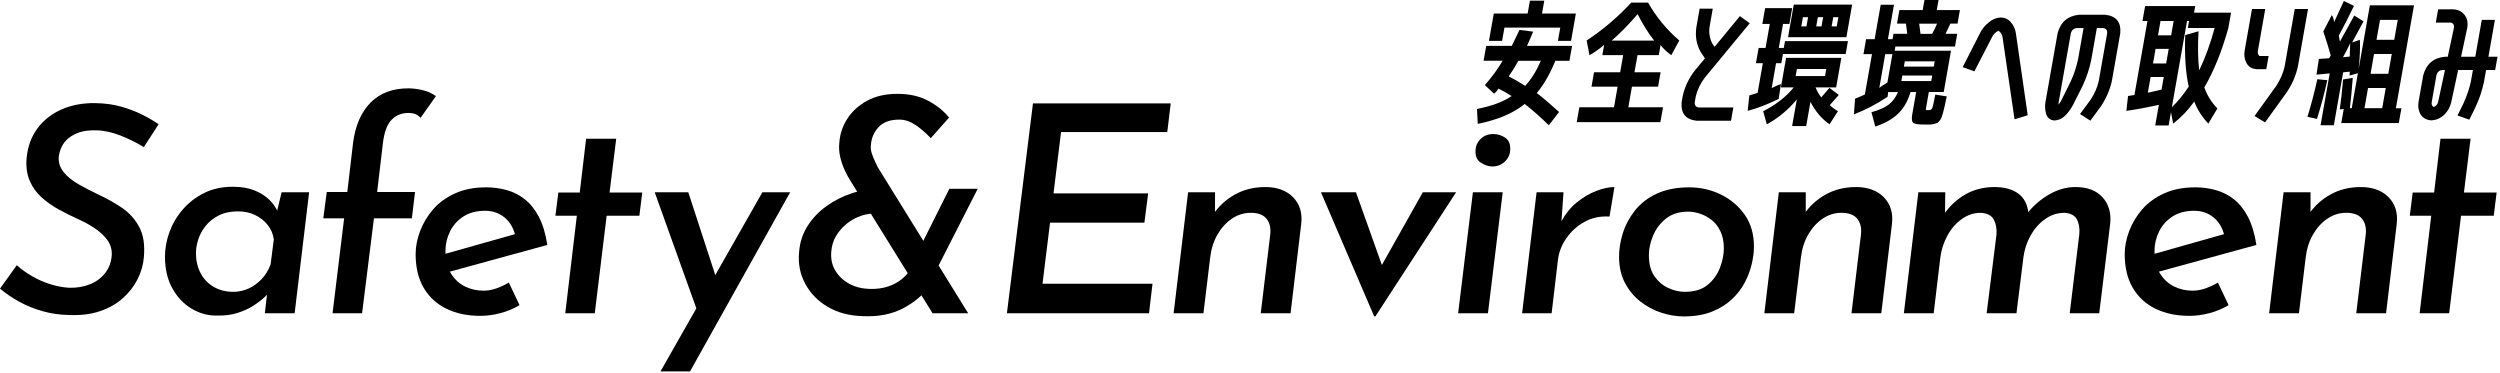 <svg width="691" height="103" viewBox="0 0 691 103" fill="none" xmlns="http://www.w3.org/2000/svg">
<g clip-path="url(#clip0_1_11327)">
<path d="M39.76 40.66C37.84 39.49 35.72 38.43 33.4 37.5C31.08 36.57 28.83 36.07 26.64 36.02C24.83 35.97 23.31 36.14 22.08 36.54C20.85 36.94 19.81 37.49 18.96 38.18C18.11 38.87 17.47 39.67 17.04 40.58C16.61 41.49 16.35 42.42 16.24 43.38C16.13 44.93 16.59 46.33 17.6 47.58C18.61 48.83 19.99 49.95 21.72 50.94C23.45 51.93 25.28 52.87 27.2 53.78C29.39 54.79 31.51 55.98 33.56 57.34C35.61 58.7 37.24 60.47 38.44 62.66C39.64 64.85 40.08 67.67 39.76 71.14C39.6 73.17 39.03 75.17 38.04 77.14C37.05 79.11 35.69 80.87 33.96 82.42C32.23 83.97 30.11 85.17 27.6 86.02C25.09 86.87 22.19 87.22 18.88 87.06C16.43 87.01 14.07 86.66 11.8 86.02C9.53 85.38 7.41 84.53 5.44 83.46C3.47 82.39 1.65 81.17 0 79.78L4.64 73.3C5.81 74.37 7.2 75.37 8.8 76.3C10.4 77.23 12.08 77.98 13.84 78.54C15.6 79.1 17.36 79.43 19.12 79.54C21.2 79.59 23.11 79.27 24.84 78.58C26.57 77.89 27.97 76.86 29.04 75.5C30.11 74.14 30.72 72.53 30.88 70.66C30.99 69.06 30.6 67.65 29.72 66.42C28.84 65.19 27.67 64.09 26.2 63.1C24.73 62.11 23.15 61.25 21.44 60.5C19.79 59.75 18.08 58.9 16.32 57.94C14.56 56.98 12.96 55.86 11.52 54.58C10.08 53.3 8.97 51.75 8.2 49.94C7.43 48.13 7.15 46.02 7.36 43.62C7.68 40.42 8.69 37.69 10.4 35.42C12.11 33.15 14.33 31.42 17.08 30.22C19.83 29.02 22.91 28.45 26.32 28.5C28.99 28.55 31.36 28.87 33.44 29.46C35.52 30.05 37.43 30.77 39.16 31.62C40.89 32.47 42.45 33.38 43.84 34.34L39.76 40.66Z" fill="black"/>
<path d="M60 87.22C57.55 87.27 55.21 86.65 53 85.34C50.79 84.03 49 82.15 47.64 79.7C46.28 77.25 45.6 74.34 45.6 70.98C45.6 68.69 46.01 66.41 46.84 64.14C47.67 61.87 48.89 59.79 50.52 57.9C52.15 56.01 54.12 54.49 56.44 53.34C58.76 52.19 61.39 51.62 64.32 51.62C66.67 51.62 68.67 51.95 70.32 52.62C71.97 53.29 73.33 54.14 74.4 55.18C75.47 56.22 76.29 57.41 76.88 58.74L76.16 60.1L77.84 53.14H85.44L81.44 86.58H73.2L74.16 78.34L74.72 80.42C74.45 80.79 73.93 81.35 73.16 82.1C72.39 82.85 71.39 83.62 70.16 84.42C68.93 85.22 67.47 85.9 65.76 86.46C64.05 87.02 62.13 87.27 60 87.22ZM64.48 80.66C65.97 80.66 67.39 80.35 68.72 79.74C70.05 79.13 71.25 78.26 72.32 77.14C73.39 76.02 74.21 74.66 74.8 73.06L75.68 66.18C75.47 64.63 74.89 63.29 73.96 62.14C73.03 60.99 71.87 60.09 70.48 59.42C69.09 58.75 67.52 58.42 65.76 58.42C63.68 58.42 61.89 58.81 60.4 59.58C58.91 60.35 57.69 61.34 56.76 62.54C55.83 63.74 55.16 64.99 54.76 66.3C54.36 67.61 54.16 68.82 54.16 69.94C54.16 72.02 54.59 73.87 55.44 75.5C56.29 77.13 57.51 78.39 59.08 79.3C60.65 80.21 62.45 80.66 64.48 80.66Z" fill="black"/>
<path d="M91.919 86.58L95.119 60.34H89.359L90.319 53.06H95.999L97.599 39.38C98.239 34.63 99.849 30.95 102.439 28.34C105.029 25.73 108.509 24.42 112.879 24.42C114.049 24.42 115.349 24.58 116.759 24.9C118.169 25.22 119.409 25.78 120.479 26.58L116.239 32.58C115.759 32.05 115.249 31.69 114.719 31.5C114.189 31.31 113.569 31.22 112.879 31.22C111.009 31.22 109.469 31.85 108.239 33.1C107.009 34.35 106.209 36.5 105.839 39.54L104.239 53.06H114.719L113.839 60.34H103.359L100.079 86.58H91.919Z" fill="black"/>
<path d="M133.601 80.34C134.831 80.34 136.041 80.13 137.241 79.7C138.441 79.27 139.571 78.74 140.641 78.1L143.601 84.34C142.001 85.3 140.251 86.03 138.361 86.54C136.471 87.05 134.591 87.3 132.721 87.3C129.201 87.3 126.091 86.65 123.401 85.34C120.711 84.03 118.611 82.11 117.121 79.58C115.631 77.05 114.881 73.94 114.881 70.26C114.881 68.18 115.291 66.05 116.121 63.86C116.951 61.67 118.151 59.67 119.721 57.86C121.291 56.05 123.311 54.58 125.761 53.46C128.211 52.34 131.091 51.78 134.401 51.78C136.321 51.78 138.201 52.03 140.041 52.54C141.881 53.05 143.561 53.9 145.081 55.1C146.601 56.3 147.891 57.93 148.961 59.98C150.031 62.03 150.801 64.61 151.281 67.7L122.961 75.46L121.601 70.58L145.361 63.86L142.401 65.06C141.921 62.98 140.931 61.33 139.441 60.1C137.951 58.87 136.161 58.26 134.081 58.26C131.731 58.26 129.751 58.78 128.121 59.82C126.491 60.86 125.251 62.23 124.401 63.94C123.551 65.65 123.121 67.46 123.121 69.38C123.121 71.94 123.641 74.03 124.681 75.66C125.721 77.29 127.031 78.47 128.601 79.22C130.171 79.97 131.841 80.34 133.601 80.34Z" fill="black"/>
<path d="M162 38.34H170.32L168.48 53.22H177.52L176.72 59.62H167.68L164.4 86.58H156.24L159.44 59.62H153.52L154.32 53.22H160.24L162 38.34Z" fill="black"/>
<path d="M193.041 86.82L180.961 53.14H190.241L199.841 82.58L193.041 86.82ZM182.561 102.66L210.721 53.14H218.401L190.721 102.66H182.561Z" fill="black"/>
<path d="M242.4 59.06C240.91 58.95 239.43 59.15 237.96 59.66C236.49 60.17 235.16 60.91 233.96 61.9C232.76 62.89 231.79 64.02 231.04 65.3C230.29 66.58 229.87 68.02 229.76 69.62C229.6 71.59 229.99 73.34 230.92 74.86C231.85 76.38 233.15 77.58 234.8 78.46C236.45 79.34 238.32 79.81 240.4 79.86C242.27 79.91 243.96 79.69 245.48 79.18C247 78.67 248.29 77.97 249.36 77.06C250.43 76.15 251.31 75.11 252 73.94L256.96 78.98C255.2 81.49 252.75 83.57 249.6 85.22C246.45 86.87 242.72 87.59 238.4 87.38C234.72 87.27 231.52 86.42 228.8 84.82C226.08 83.22 224 81.09 222.56 78.42C221.12 75.75 220.56 72.79 220.88 69.54C221.09 66.93 221.88 64.55 223.24 62.42C224.6 60.29 226.35 58.46 228.48 56.94C230.61 55.42 232.93 54.25 235.44 53.42C237.95 52.59 240.48 52.26 243.04 52.42L242.4 59.06ZM267.6 86.58H257.76L235.04 49.94C234.56 49.19 234.05 48.26 233.52 47.14C232.99 46.02 232.56 44.78 232.24 43.42C231.92 42.06 231.84 40.71 232 39.38C232.16 37.03 232.89 34.85 234.2 32.82C235.51 30.79 237.32 29.14 239.64 27.86C241.96 26.58 244.77 25.94 248.08 25.94C251.39 25.94 254.16 26.58 256.56 27.86C258.96 29.14 260.88 30.69 262.32 32.5L257.28 38.18C255.79 36.63 254.33 35.39 252.92 34.46C251.51 33.53 250.05 33.06 248.56 33.06C246 33.06 244.08 33.77 242.8 35.18C241.52 36.59 240.83 38.23 240.72 40.1C240.61 40.79 240.69 41.55 240.96 42.38C241.23 43.21 241.53 43.97 241.88 44.66C242.23 45.35 242.48 45.89 242.64 46.26L267.6 86.58ZM262.4 52.18H270.24L257.68 76.82L252 72.98L262.4 52.18Z" fill="black"/>
<path d="M285.511 28.58H323.591L322.631 36.5H293.271L291.191 53.46H317.351L316.311 61.54H290.231L288.151 78.42H318.551L317.591 86.58H278.311L285.511 28.58Z" fill="black"/>
<path d="M335.831 53.14V60.42L335.271 59.38C336.761 57.09 338.751 55.23 341.231 53.82C343.711 52.41 346.551 51.7 349.751 51.7C352.951 51.7 355.551 52.63 357.391 54.5C359.231 56.37 359.991 58.79 359.671 61.78L356.711 86.58H348.471L351.111 64.66C351.271 62.9 350.911 61.49 350.031 60.42C349.151 59.35 347.701 58.82 345.671 58.82C343.801 58.82 342.071 59.37 340.471 60.46C338.871 61.55 337.541 63.03 336.471 64.9C335.401 66.77 334.741 68.93 334.471 71.38L332.631 86.58H324.391L328.391 53.14H335.831Z" fill="black"/>
<path d="M379.829 87.46L365.109 53.14H374.789L383.909 78.74L378.949 78.58L393.269 53.14H402.469L380.149 87.46H379.829Z" fill="black"/>
<path d="M407.109 53.14H415.349L411.269 86.58H403.029L407.109 53.14ZM407.829 41.78C407.829 40.45 408.309 39.31 409.269 38.38C410.229 37.45 411.429 37.01 412.869 37.06C413.989 37.06 415.039 37.39 416.029 38.06C417.019 38.73 417.479 39.78 417.429 41.22C417.429 42.55 416.949 43.69 415.989 44.62C415.029 45.55 413.829 46.02 412.389 46.02C411.319 45.97 410.279 45.61 409.269 44.94C408.259 44.27 407.779 43.22 407.829 41.78Z" fill="black"/>
<path d="M432.151 53.14L431.591 61.14C432.711 59.06 434.121 57.33 435.831 55.94C437.541 54.55 439.321 53.5 441.191 52.78C443.061 52.06 444.741 51.7 446.231 51.7L444.871 59.86C442.311 59.7 440.021 60.18 437.991 61.3C435.961 62.42 434.301 63.91 432.991 65.78C431.681 67.65 430.901 69.62 430.631 71.7L428.871 86.58H420.711L424.711 53.14H432.151Z" fill="black"/>
<path d="M465.35 87.46C463.32 87.46 461.26 87.11 459.15 86.42C457.04 85.73 455.11 84.69 453.35 83.3C451.59 81.91 450.18 80.19 449.11 78.14C448.04 76.09 447.51 73.67 447.51 70.9C447.51 68.82 447.86 66.67 448.55 64.46C449.24 62.25 450.35 60.17 451.87 58.22C453.39 56.27 455.4 54.71 457.91 53.54C460.42 52.37 463.43 51.78 466.95 51.78C469.99 51.78 472.87 52.43 475.59 53.74C478.31 55.05 480.52 56.91 482.23 59.34C483.94 61.77 484.79 64.71 484.79 68.18C484.79 69.62 484.59 71.21 484.19 72.94C483.79 74.67 483.15 76.38 482.27 78.06C481.39 79.74 480.2 81.29 478.71 82.7C477.22 84.11 475.38 85.26 473.19 86.14C471 87.02 468.39 87.46 465.35 87.46ZM465.67 80.66C468.34 80.66 470.44 80.02 471.99 78.74C473.54 77.46 474.67 75.89 475.39 74.02C476.11 72.15 476.47 70.34 476.47 68.58C476.47 66.82 476.15 65.21 475.51 63.9C474.87 62.59 474.06 61.55 473.07 60.78C472.08 60.01 471.02 59.43 469.87 59.06C468.72 58.69 467.64 58.5 466.63 58.5C464.12 58.5 462.07 59.14 460.47 60.42C458.87 61.7 457.68 63.27 456.91 65.14C456.14 67.01 455.75 68.79 455.75 70.5C455.75 72.95 456.27 74.91 457.31 76.38C458.35 77.85 459.63 78.93 461.15 79.62C462.67 80.31 464.18 80.66 465.67 80.66Z" fill="black"/>
<path d="M499.11 53.14V60.42L498.55 59.38C500.04 57.09 502.03 55.23 504.51 53.82C506.99 52.41 509.83 51.7 513.03 51.7C516.23 51.7 518.83 52.63 520.67 54.5C522.51 56.37 523.27 58.79 522.95 61.78L519.99 86.58H511.75L514.39 64.66C514.55 62.9 514.19 61.49 513.31 60.42C512.43 59.35 510.98 58.82 508.95 58.82C507.08 58.82 505.35 59.37 503.75 60.46C502.15 61.55 500.82 63.03 499.75 64.9C498.68 66.77 498.02 68.93 497.75 71.38L495.91 86.58H487.67L491.67 53.14H499.11Z" fill="black"/>
<path d="M537.67 53.14L537.591 60.5L537.271 59.3C538.871 56.95 540.86 55.1 543.23 53.74C545.6 52.38 548.281 51.7 551.271 51.7C553.991 51.7 556.16 52.29 557.79 53.46C559.42 54.63 560.36 56.39 560.63 58.74L560.391 58.9C562.041 56.82 564.041 55.1 566.391 53.74C568.741 52.38 571.16 51.7 573.67 51.7C576.92 51.7 579.4 52.63 581.11 54.5C582.82 56.37 583.541 58.77 583.271 61.7L580.23 86.58H572.07L574.711 64.82C574.871 63.17 574.66 61.78 574.07 60.66C573.48 59.54 572.34 58.93 570.63 58.82C568.66 58.82 566.86 59.41 565.23 60.58C563.6 61.75 562.27 63.27 561.23 65.14C560.19 67.01 559.541 69.01 559.271 71.14L557.35 86.58H549.11L551.831 64.82C551.941 63.17 551.68 61.78 551.07 60.66C550.46 59.54 549.24 58.93 547.43 58.82C545.56 58.82 543.82 59.41 542.19 60.58C540.56 61.75 539.24 63.29 538.23 65.18C537.22 67.07 536.58 69.06 536.31 71.14L534.47 86.58H526.23L530.23 53.14H537.67Z" fill="black"/>
<path d="M605.99 80.34C607.22 80.34 608.43 80.13 609.63 79.7C610.83 79.27 611.96 78.74 613.03 78.1L615.99 84.34C614.39 85.3 612.64 86.03 610.75 86.54C608.86 87.05 606.979 87.3 605.109 87.3C601.589 87.3 598.479 86.65 595.789 85.34C593.099 84.03 591 82.11 589.51 79.58C588.02 77.05 587.27 73.94 587.27 70.26C587.27 68.18 587.68 66.05 588.51 63.86C589.34 61.67 590.539 59.67 592.109 57.86C593.679 56.05 595.7 54.58 598.15 53.46C600.6 52.34 603.479 51.78 606.789 51.78C608.709 51.78 610.59 52.03 612.43 52.54C614.27 53.05 615.949 53.9 617.469 55.1C618.989 56.3 620.279 57.93 621.349 59.98C622.419 62.03 623.189 64.61 623.669 67.7L595.349 75.46L593.99 70.58L617.75 63.86L614.789 65.06C614.309 62.98 613.32 61.33 611.83 60.1C610.34 58.87 608.549 58.26 606.469 58.26C604.119 58.26 602.14 58.78 600.51 59.82C598.88 60.86 597.639 62.23 596.789 63.94C595.939 65.65 595.51 67.46 595.51 69.38C595.51 71.94 596.03 74.03 597.07 75.66C598.11 77.29 599.42 78.47 600.99 79.22C602.56 79.97 604.23 80.34 605.99 80.34Z" fill="black"/>
<path d="M638.629 53.14V60.42L638.069 59.38C639.559 57.09 641.549 55.23 644.029 53.82C646.509 52.41 649.349 51.7 652.549 51.7C655.749 51.7 658.349 52.63 660.189 54.5C662.029 56.37 662.789 58.79 662.469 61.78L659.509 86.58H651.269L653.909 64.66C654.069 62.9 653.709 61.49 652.829 60.42C651.949 59.35 650.499 58.82 648.469 58.82C646.599 58.82 644.869 59.37 643.269 60.46C641.669 61.55 640.339 63.03 639.269 64.9C638.199 66.77 637.539 68.93 637.269 71.38L635.429 86.58H627.189L631.189 53.14H638.629Z" fill="black"/>
<path d="M674.55 38.34H682.87L681.03 53.22H690.07L689.27 59.62H680.23L676.95 86.58H668.79L671.99 59.62H666.07L666.87 53.22H672.79L674.55 38.34Z" fill="black"/>
<path d="M410.06 16.8L410.79 12.68H417.86C418.51 11.38 419.22 9.91 419.99 8.26L423.76 8.75C423.27 9.97 422.7 11.28 422.06 12.68H434.52L433.79 16.8H429.9C428.44 20.39 426.73 23.36 424.77 25.71C426.72 27.23 428.77 28.98 430.92 30.95L428.1 34.62C425.63 32.22 423.4 30.27 421.43 28.74C418.31 31.28 413.98 33.12 408.45 34.24L408.24 30.12C412.3 29.32 415.49 28.14 417.81 26.56C416.74 25.84 415.53 25.15 414.17 24.5C414.09 24.65 413.93 24.88 413.67 25.19C413.42 25.5 413.17 25.73 412.95 25.88L410.41 23.52C412.34 21.33 413.99 19.08 415.34 16.78H410.06V16.8ZM431.25 7.63H415.83L415.18 11.3H411.55L412.88 3.74H422.24L422.87 0.18H426.84L426.21 3.74H435.57L434.24 11.3H430.61L431.26 7.63H431.25ZM421.56 23.73C423.19 21.98 424.63 19.68 425.89 16.81H419.68C418.84 18.33 417.95 19.77 417.01 21.11C418.27 21.73 419.79 22.61 421.56 23.73Z" fill="black"/>
<path d="M459.661 29.64L458.931 33.76H435.801L436.531 29.64H446.111L447.111 23.95H439.891L440.591 19.98H447.811L448.651 15.23H442.891L443.391 12.39C442.151 13.46 440.801 14.42 439.331 15.27L438.551 11.19C443.061 8.22 447.171 4.73 450.881 0.71H455.521C457.811 4.73 460.681 8.22 464.151 11.19L461.931 15.27C460.551 14.2 459.561 13.26 458.981 12.46L458.491 15.23H452.611L451.771 19.98H458.991L458.291 23.95H451.071L450.071 29.64H459.651H459.661ZM445.471 11.23H457.221C455.551 9.11 454.021 6.66 452.641 3.9C450.281 6.67 447.891 9.11 445.471 11.23Z" fill="black"/>
<path d="M471.16 21.52C469.99 23.07 469.18 24.75 468.73 26.57L468.43 28.25C468.35 29.15 468.76 29.63 469.67 29.71H479.1L478.45 33.38H469.02C465.95 33.08 464.55 31.37 464.8 28.25L465.1 26.57C465.65 24.03 466.76 21.67 468.44 19.5L471.24 16.13L470.12 14.45C468.93 12.43 468.51 10.13 468.87 7.56L469.78 2.4H473.41L472.5 7.56C472.31 9.21 472.58 10.72 473.31 12.09L473.91 12.95L480.91 4.45L483.63 6.43L471.17 21.51L471.16 21.52Z" fill="black"/>
<path d="M491.661 27.32C488.811 28.74 485.951 29.85 483.061 30.65L483.511 26.38C485.041 25.93 485.801 25.69 485.801 25.67L487.251 17.47H485.341L486.091 13.24H488.001L489.171 6.62H487.111L487.881 2.24H495.361L494.591 6.62H492.831L491.661 13.24H493.041L493.371 11.37H510.771L510.141 14.92H492.811L492.361 17.46H490.901L489.691 24.35C490.411 23.95 491.261 23.58 492.241 23.23L491.631 27.31L491.661 27.32ZM503.401 26.91L505.661 24.29L508.241 26.24C507.581 26.99 506.761 27.92 505.761 29.05C506.421 29.7 507.171 30.26 508.011 30.73L505.681 34.36C503.521 32.86 501.771 30.79 500.411 28.15L499.231 34.85H495.341L496.641 27.48C494.291 30.32 491.531 32.62 488.351 34.37L487.341 30.74C490.821 28.99 493.641 26.8 495.801 24.15H492.241L493.681 15.99H508.951L507.511 24.15H501.821C502.161 25.05 502.681 25.97 503.391 26.92L503.401 26.91ZM494.211 10.29L495.801 1.27H511.931L510.341 10.29H494.211ZM496.321 21.03H504.441L504.781 19.08H496.661L496.321 21.03ZM497.881 7.3H499.301L499.751 4.76H498.331L497.881 7.3ZM502.001 7.3H503.461L503.911 4.76H502.451L502.001 7.3ZM508.131 4.75H506.711L506.261 7.29H507.681L508.131 4.75Z" fill="black"/>
<path d="M531.94 34.43C530.24 34.43 529.2 34.27 528.81 33.94C528.42 33.62 528.33 32.83 528.55 31.58L529.63 25.44H528.06C527.35 27.89 526.23 29.86 524.69 31.37C523.15 32.88 521.03 34.08 518.33 34.98L517.27 31.01C519.39 30.44 521 29.72 522.1 28.86C523.2 28 524.02 26.86 524.58 25.44H521.89L521.73 26.75C518.65 28.8 515.55 30.42 512.42 31.61L512.74 27.27C513.78 26.87 514.69 26.48 515.45 26.11L517.42 14.96H515.06L515.79 10.84H518.15L519.83 1.3H523.5L521.82 10.84H523.09L523.35 9.34H527.17C527.04 8.37 526.92 7.43 526.8 6.53H524.33L524.99 2.79H531.43L531.93 -0.02H535.82L535.32 2.79H541.72L541.06 6.53H539.08C538.49 7.78 538.05 8.71 537.76 9.34H540.98L540.36 12.86H523.89L523.69 14.02H539.26L537.25 25.43H533.13L532.38 29.7C532.31 30.07 532.3 30.29 532.34 30.36C532.38 30.42 532.61 30.45 533.03 30.45C533.55 30.45 533.9 30.27 534.06 29.91C534.22 29.55 534.51 28.29 534.91 26.15L538.08 26.64C537.83 27.79 537.65 28.64 537.54 29.2C537.43 29.76 537.27 30.39 537.08 31.07C536.88 31.76 536.74 32.23 536.64 32.49C536.54 32.75 536.36 33.05 536.09 33.39C535.82 33.73 535.6 33.93 535.42 34.01C535.24 34.09 534.95 34.17 534.53 34.27C534.11 34.37 533.74 34.42 533.42 34.42H531.96L531.94 34.43ZM521.68 22.79L523.06 14.97H521.08L519.44 24.29C519.8 23.97 520.55 23.47 521.69 22.79H521.68ZM525.8 20.88L525.53 22.41H533.8L534.07 20.88H525.8ZM526.23 18.41H534.5L534.76 16.95H526.49L526.23 18.41ZM534.04 9.36C534.55 8.46 535 7.53 535.4 6.55H530.46L530.83 9.36H534.05H534.04Z" fill="black"/>
<path d="M550.56 10.33L545.72 19.72L542.48 18.56L547.281 9.17C547.831 8.02 548.61 7.05 549.63 6.25C550.64 5.35 551.771 4.88 553.021 4.83C554.231 4.88 555.19 5.35 555.88 6.25C556.58 7.07 557.02 8.06 557.19 9.21L560.461 31.85L556.82 32.97L553.51 10.33C553.38 9.51 553 8.9 552.37 8.5C551.56 8.87 550.95 9.49 550.55 10.33H550.56Z" fill="black"/>
<path d="M577.78 27.66C578.9 25.99 579.67 24.24 580.09 22.42L582.42 9.21C582.5 8.31 582.1 7.83 581.22 7.75H579.57L578.01 16.62C577.52 18.99 576.74 21.32 575.69 23.62L573.04 28.9C572.51 29.9 571.85 30.85 571.04 31.74C570.15 32.69 569.1 33.21 567.88 33.31C566.58 33.19 565.79 32.51 565.5 31.29C565.23 30.29 565.19 29.26 565.37 28.18L568.72 9.21C569.55 6.07 571.55 4.36 574.72 4.08H581.84C584.91 4.38 586.31 6.09 586.04 9.21L583.71 22.42C583.14 24.92 582.12 27.26 580.64 29.46L577.78 33.35L574.92 31.52L577.77 27.67L577.78 27.66ZM574.34 16.62L575.9 7.75H574.1C573.19 7.83 572.62 8.31 572.38 9.21L569.03 28.18C568.98 28.45 568.96 28.7 568.97 28.93C569.26 28.56 569.52 28.17 569.74 27.77L572.35 22.49C573.24 20.57 573.89 18.61 574.32 16.61L574.34 16.62Z" fill="black"/>
<path d="M596.711 28.97C593.771 29.64 590.78 30.2 587.73 30.65L588.19 26.53C588.62 26.48 589.211 26.38 589.961 26.23L593.56 5.8H592.18L592.91 1.68H606.76L606.44 3.51H616.66L615.91 7.74C614.13 14.18 611.911 19.65 609.271 24.17C610.091 26.44 611.301 28.37 612.891 29.97L610.391 34.16C608.661 32.36 607.36 30.33 606.49 28.06C604.86 30.38 602.92 32.41 600.66 34.16L600.06 30.98L599.41 34.68H595.701L596.711 28.95V28.97ZM597.451 24.77L598.06 21.29H594.43L593.66 25.63C594.41 25.46 595.67 25.17 597.44 24.77H597.451ZM595.091 17.55H598.72L599.43 13.51H595.8L595.091 17.55ZM600.8 5.8H597.17L596.47 9.77H600.1L600.8 5.8ZM604 9.69L607.67 8.64C607.44 12.91 607.5 16.51 607.86 19.45C609.51 16.03 610.93 12.13 612.13 7.74H604.72L605.06 5.79H604.5L600.3 29.63C601.82 28.21 603.38 26.31 604.97 23.94C604.11 20.2 603.79 15.45 604 9.68V9.69Z" fill="black"/>
<path d="M627.049 15.46L626.399 19.13H623.859C622.519 19.08 621.549 18.52 620.939 17.45C620.379 16.4 620.199 15.26 620.419 14.01L622.449 2.48H626.119L624.089 14.01C623.959 14.63 624.089 15.12 624.509 15.47H627.049V15.46ZM631.469 18.38L634.269 2.48H637.939L635.139 18.38C634.599 20.85 633.589 23.21 632.099 25.45L626.059 33.83L623.149 32.07L629.189 23.69C630.289 21.99 631.049 20.22 631.479 18.38H631.469Z" fill="black"/>
<path d="M637.781 32.3C638.831 28.88 639.741 25.41 640.511 21.9L643.271 22.16C642.511 25.63 641.561 29.2 640.411 32.86L637.781 32.3ZM663.031 34.02H647.121L647.811 30.13L646.711 30.24C647.041 27.97 647.351 25.21 647.641 21.97L650.301 21.52C650.081 24.59 649.811 27.38 649.501 29.9H650.021L651.721 20.24L649.441 20.88C649.411 20.66 649.421 20.29 649.481 19.8L647.651 19.99L645.071 34.62H641.401L643.931 20.29L640.281 20.63L640.931 16.29L643.771 16.1C643.811 16 643.891 15.86 644.011 15.69C644.131 15.52 644.191 15.39 644.211 15.31C643.571 13.02 642.881 10.81 642.161 8.69L644.491 4.2C644.661 4.35 644.821 4.66 644.961 5.12C645.101 5.58 645.151 5.94 645.111 6.19C646.001 4.27 646.911 2.3 647.841 0.28L650.631 1.63C649.171 4.67 647.781 7.41 646.451 9.83C646.471 9.88 646.571 10.44 646.751 11.51C648.291 8.72 649.611 6.31 650.721 4.29L653.281 5.9C652.141 7.97 651.091 9.92 650.121 11.74L652.271 10.99C652.381 13.19 652.271 15.88 651.931 19.07L655.031 1.48H667.231L662.221 29.92H663.751L663.021 34.04L663.031 34.02ZM649.471 15.64C649.491 14.27 649.531 13.05 649.591 11.97C648.841 13.52 648.181 14.8 647.601 15.82L649.471 15.63V15.64ZM654.521 24.33L653.541 29.91H658.441L659.421 24.33H654.521ZM656.181 14.93L655.221 20.39H660.121L661.081 14.93H656.181ZM656.871 11H661.771L662.741 5.5H657.841L656.871 11Z" fill="black"/>
<path d="M680.921 28.52C681.811 26.6 682.481 24.64 682.931 22.64L683.511 19.35H679.431L677.531 28.22C677.261 29.49 676.631 30.64 675.651 31.66C674.601 32.66 673.401 33.19 672.041 33.27C670.711 33.19 669.711 32.65 669.041 31.62C668.451 30.57 668.271 29.41 668.491 28.14L669.781 20.81C670.631 17.67 672.641 15.96 675.811 15.68H676.561L678.281 7.63C678.351 7.23 678.281 6.91 678.081 6.66C677.861 6.36 677.571 6.22 677.221 6.25H673.251L673.901 2.58H677.871C679.271 2.58 680.371 3.09 681.191 4.11C681.961 5.11 682.211 6.33 681.931 7.78L680.241 15.68H684.171L685.961 5.5H689.591L687.801 15.68H690.311L689.661 19.35H687.151L686.571 22.64C686.081 25.01 685.291 27.34 684.211 29.64L682.521 33.08L679.251 31.92L680.941 28.51L680.921 28.52ZM673.921 28.07L675.791 19.35H675.151C674.241 19.4 673.671 19.89 673.431 20.81L672.141 28.14C672.001 28.79 672.181 29.28 672.671 29.6C673.371 29.3 673.791 28.79 673.911 28.07H673.921Z" fill="black"/>
</g>
<defs>
<clipPath id="clip0_1_11327">
<rect width="690.29" height="102.66" fill="white"/>
</clipPath>
</defs>
</svg>
